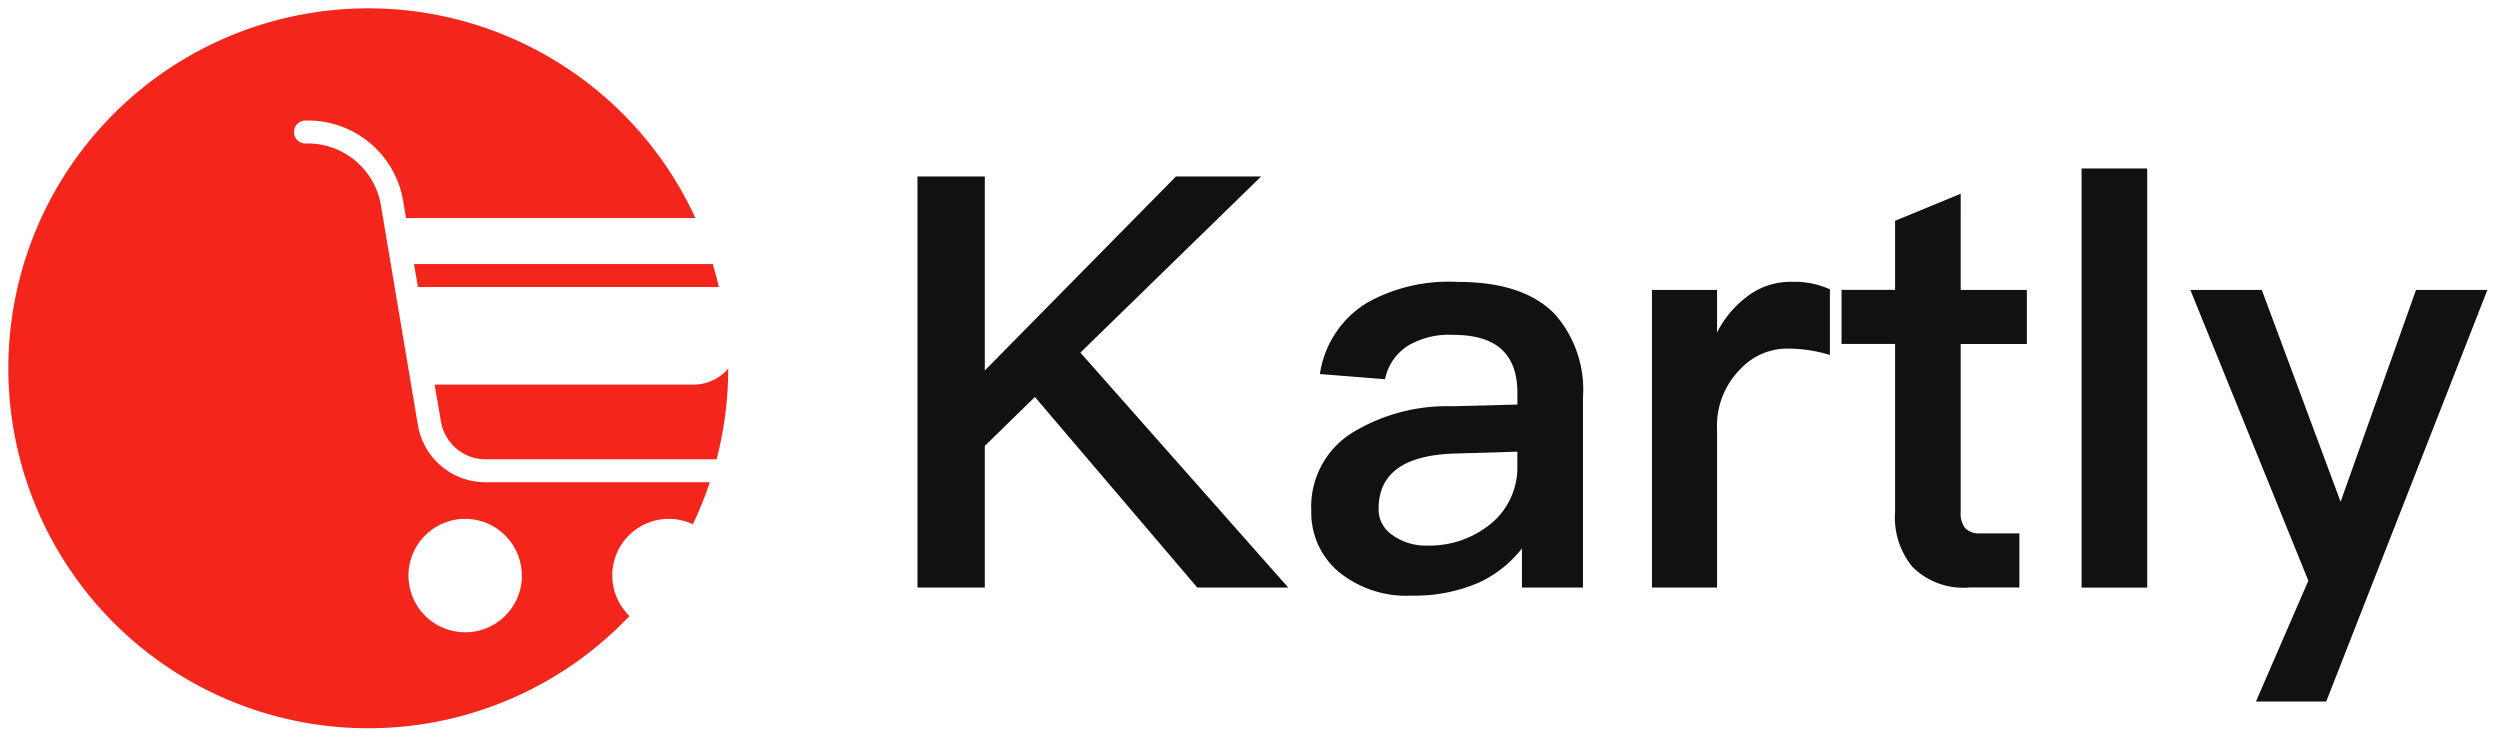<svg xmlns="http://www.w3.org/2000/svg" width="145.901" height="43" viewBox="0 0 145.901 43">
  <g id="Group_9706" data-name="Group 9706" transform="translate(-3298.5 16795.5)">
    <g id="Group_9697" data-name="Group 9697" transform="translate(3299 -16795)">
      <path id="Path_23646" data-name="Path 23646" d="M297.9,422.36l-2.178-12.934a4.327,4.327,0,0,0-4.326-3.552h-.068a.67.67,0,0,1,0-1.34h.068a5.631,5.631,0,0,1,5.634,4.688l.168,1.005h16.888a21.007,21.007,0,1,0-3.848,23.223,3.3,3.3,0,0,1,3.7-5.356,20.809,20.809,0,0,0,.987-2.45H301.887A4,4,0,0,1,297.9,422.36Zm6.061,8.731a3.31,3.31,0,1,1-3.311-3.31A3.31,3.31,0,0,1,303.957,431.092Z" transform="translate(-274.002 -398)" fill="#f4251a" stroke="rgba(0,0,0,0)" stroke-miterlimit="10" stroke-width="1"/>
      <path id="Path_23647" data-name="Path 23647" d="M315.759,421.448H300.64l.372,2.147a2.641,2.641,0,0,0,2.65,2.21h13.414c.008,0,.015,0,.023,0a21.055,21.055,0,0,0,.678-5.287A2.689,2.689,0,0,1,315.759,421.448Z" transform="translate(-275.778 -399.501)" fill="#f4251a" stroke="rgba(0,0,0,0)" stroke-miterlimit="10" stroke-width="1"/>
      <path id="Path_23648" data-name="Path 23648" d="M299.585,415.315h17.56c-.1-.452-.22-.9-.354-1.34h-17.44Z" transform="translate(-275.692 -399.065)" fill="#f4251a" stroke="rgba(0,0,0,0)" stroke-miterlimit="10" stroke-width="1"/>
    </g>
    <g id="Group_9698" data-name="Group 9698" transform="translate(3352.043 -16785.668)">
      <path id="Path_23649" data-name="Path 23649" d="M261.344,438.6l-10.549,10.28,12.128,13.708h-5.308l-9.474-11.12-2.923,2.855v8.265h-3.93V438.6h3.93v11.321L256.372,438.6Z" transform="translate(-241.287 -438.133)" fill="#111" stroke="rgba(0,0,0,0)" stroke-miterlimit="10" stroke-width="1"/>
      <path id="Path_23650" data-name="Path 23650" d="M280.155,447.105a6.672,6.672,0,0,1,1.613,4.838V463.03h-3.561v-2.285a6.773,6.773,0,0,1-2.486,1.982,9.408,9.408,0,0,1-3.93.774,6.262,6.262,0,0,1-4.267-1.378,4.513,4.513,0,0,1-1.612-3.561,5.086,5.086,0,0,1,2.284-4.5,10.6,10.6,0,0,1,5.946-1.613l3.8-.1v-.671c0-2.286-1.243-3.394-3.73-3.394a4.724,4.724,0,0,0-2.553.57,3.021,3.021,0,0,0-1.445,2.016l-3.8-.3a5.857,5.857,0,0,1,2.822-4.2,9.774,9.774,0,0,1,5.241-1.176C277.031,445.19,278.946,445.828,280.155,447.105Zm-5.744,8.1c-3.058.066-4.57,1.142-4.57,3.225a1.788,1.788,0,0,0,.773,1.512,3.313,3.313,0,0,0,2.05.638,5.645,5.645,0,0,0,3.729-1.276,4.242,4.242,0,0,0,1.546-3.326V455.1Z" transform="translate(-242.928 -438.572)" fill="#111" stroke="rgba(0,0,0,0)" stroke-miterlimit="10" stroke-width="1"/>
      <path id="Path_23651" data-name="Path 23651" d="M297.6,445.627v3.83a8.272,8.272,0,0,0-2.486-.371,3.722,3.722,0,0,0-2.721,1.176,4.685,4.685,0,0,0-1.378,3.562v9.206h-3.8V445.66h3.8v2.485a5.91,5.91,0,0,1,1.646-2.015,4.151,4.151,0,0,1,2.754-.941A4.874,4.874,0,0,1,297.6,445.627Z" transform="translate(-244.349 -438.572)" fill="#111" stroke="rgba(0,0,0,0)" stroke-miterlimit="10" stroke-width="1"/>
      <path id="Path_23652" data-name="Path 23652" d="M306.021,445.293h3.862v3.157h-3.862v9.81a1.365,1.365,0,0,0,.268.941,1.145,1.145,0,0,0,.874.3h2.284v3.158h-2.922a4.2,4.2,0,0,1-3.326-1.21,4.546,4.546,0,0,1-1.007-3.192v-9.81h-3.125v-3.157h3.125v-4.031l3.83-1.579Z" transform="translate(-245.138 -438.205)" fill="#111" stroke="rgba(0,0,0,0)" stroke-miterlimit="10" stroke-width="1"/>
      <path id="Path_23653" data-name="Path 23653" d="M317.908,438.1v24.458h-3.83V438.1Z" transform="translate(-246.139 -438.099)" fill="#111" stroke="rgba(0,0,0,0)" stroke-miterlimit="10" stroke-width="1"/>
      <path id="Path_23654" data-name="Path 23654" d="M325.049,445.694l4.6,12.363,4.4-12.363h4.166l-9.407,24.021h-4.1l3.058-7.055-6.887-16.966Z" transform="translate(-246.593 -438.605)" fill="#111" stroke="rgba(0,0,0,0)" stroke-miterlimit="10" stroke-width="1"/>
    </g>
  </g>
</svg>
